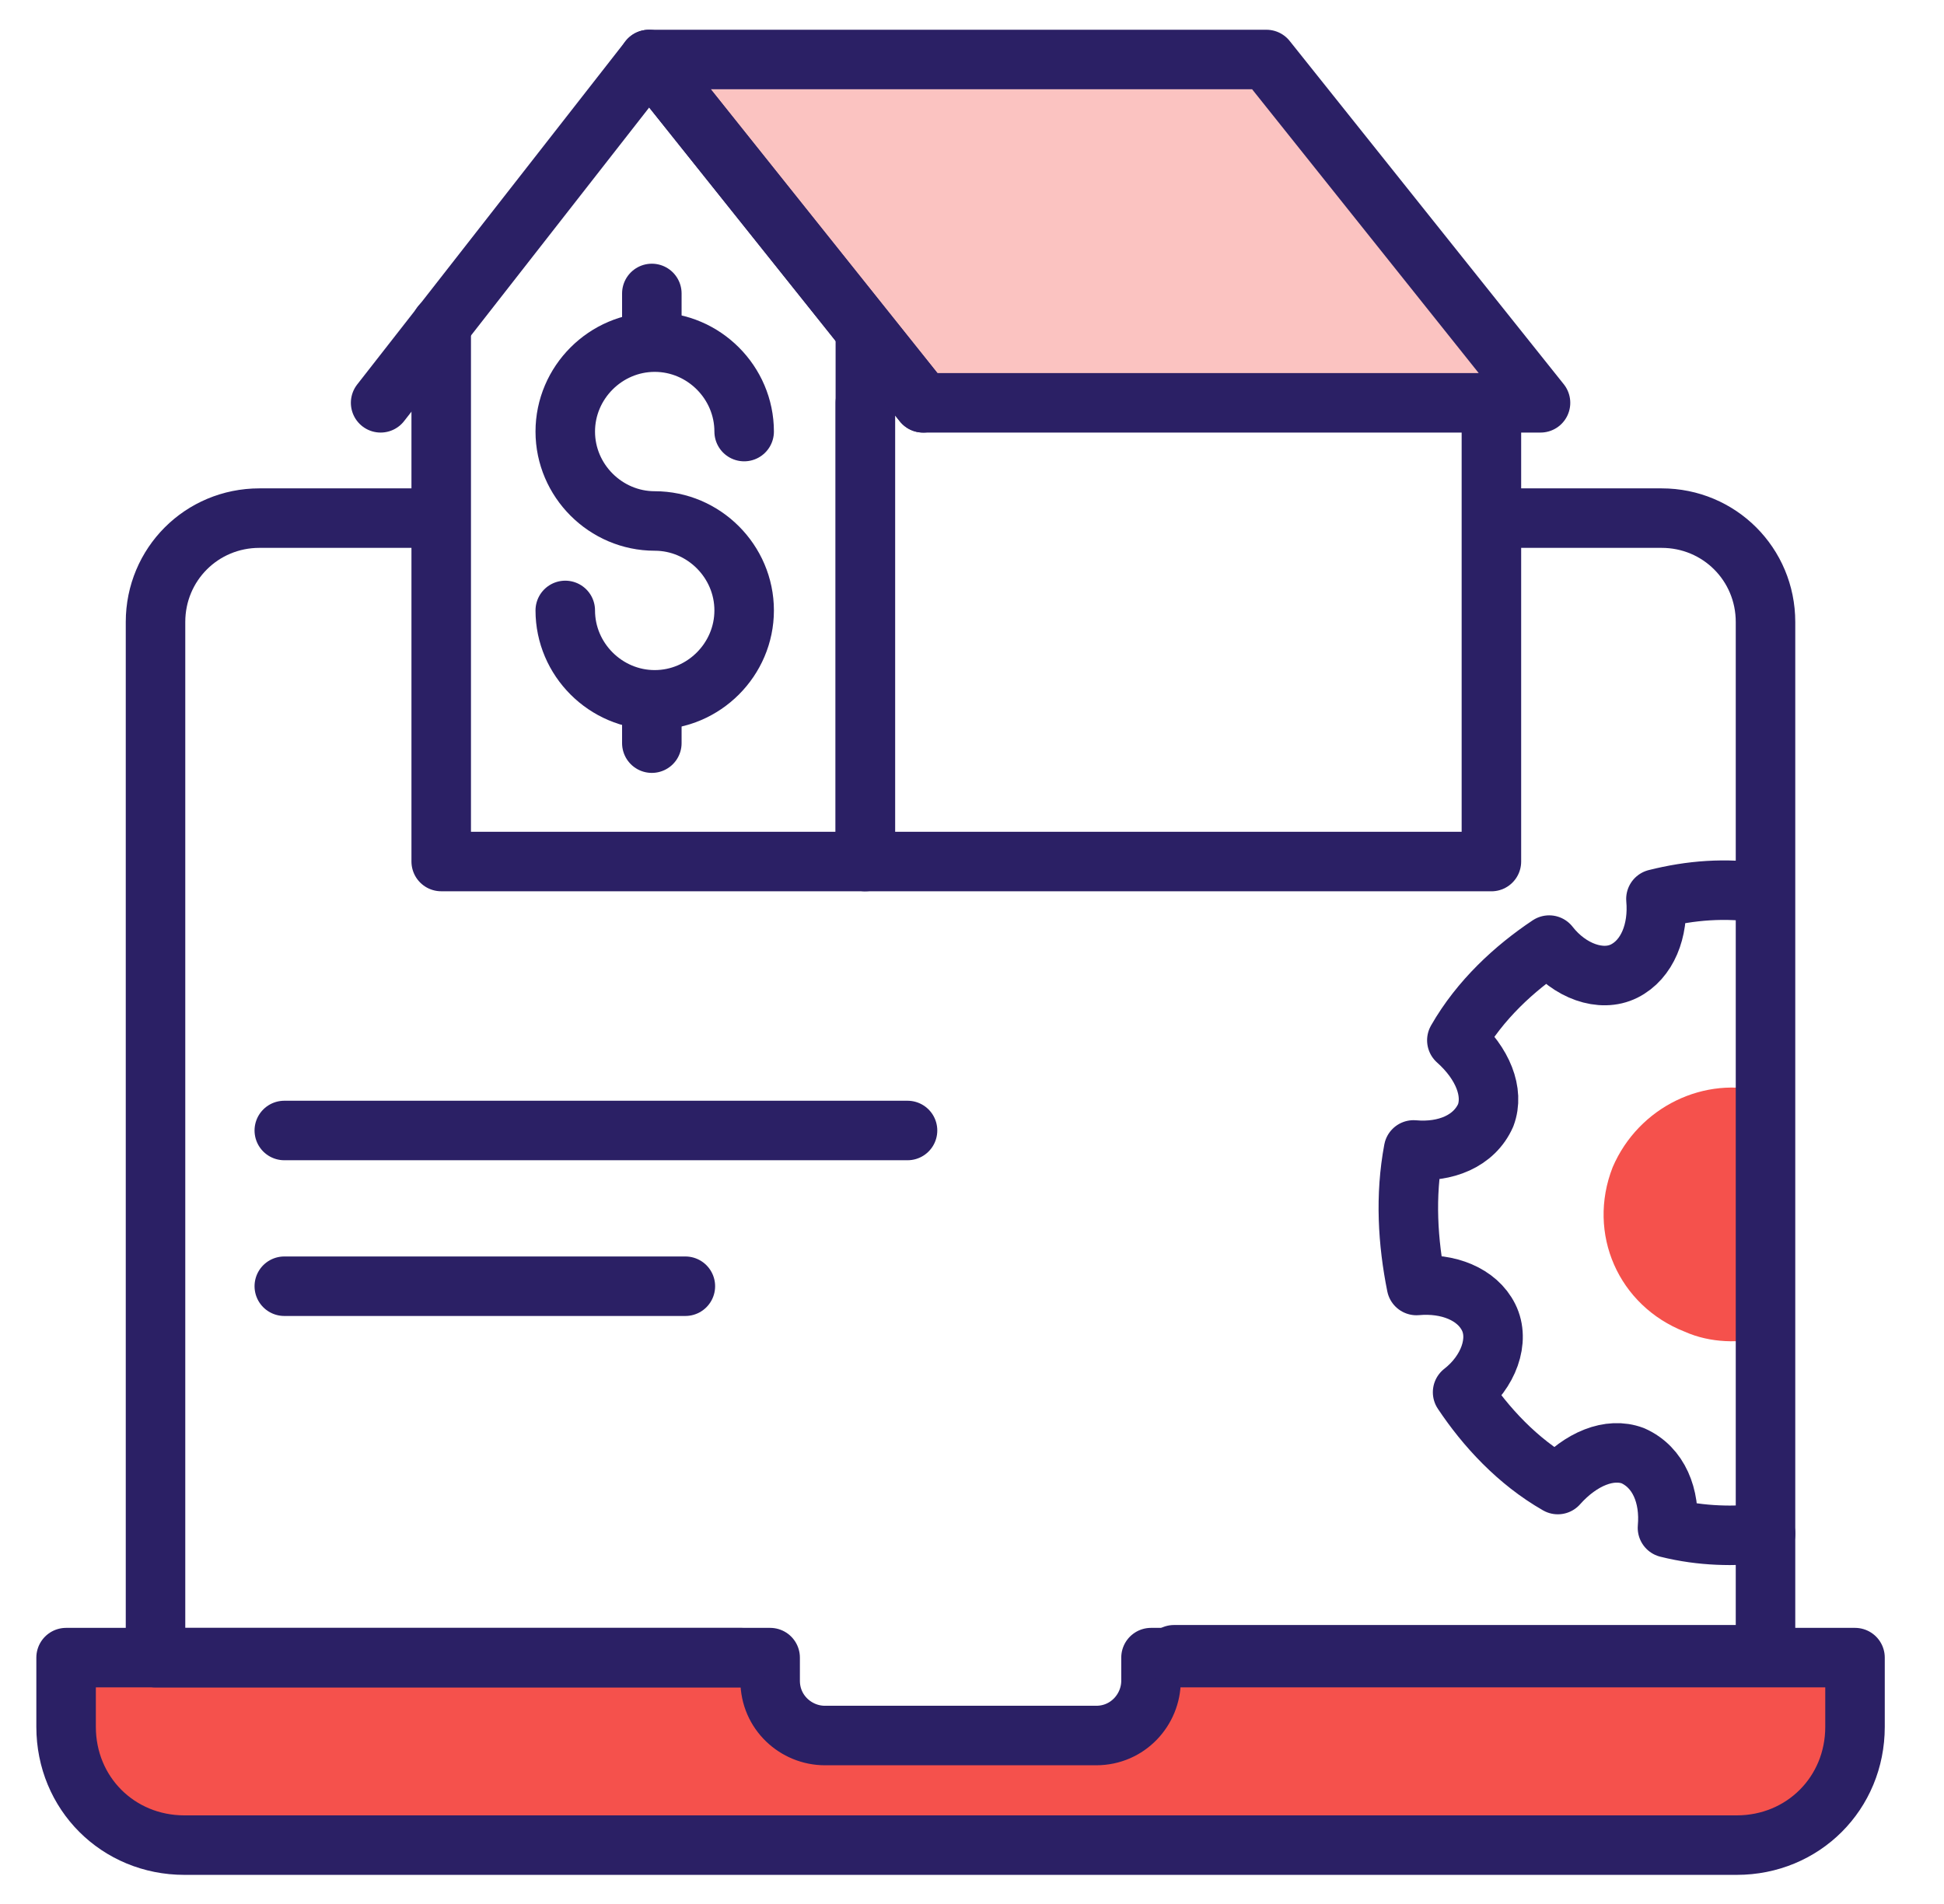 <svg width="49" height="48" viewBox="0 0 49 48" fill="none" xmlns="http://www.w3.org/2000/svg">
<g clip-path="url(#clip0_12627_11491)">
<path d="M44.502 27.536C42.975 27.1 41.303 27.9 40.648 29.427C39.993 31.1 40.793 32.918 42.466 33.573C43.121 33.864 43.848 33.864 44.502 33.718" fill="#F5514C"/>
<path d="M44.502 38.663C43.703 38.735 42.903 38.735 42.03 38.517C42.102 37.717 41.812 36.99 41.157 36.699C40.575 36.481 39.848 36.772 39.266 37.426C38.248 36.844 37.448 35.972 36.866 35.099C37.521 34.59 37.812 33.79 37.521 33.208C37.23 32.626 36.502 32.335 35.703 32.408C35.484 31.317 35.412 30.153 35.63 28.99C36.43 29.062 37.157 28.772 37.448 28.117C37.666 27.535 37.375 26.808 36.721 26.226C37.303 25.208 38.175 24.408 39.048 23.826C39.557 24.481 40.357 24.772 40.939 24.481C41.521 24.19 41.812 23.462 41.739 22.663C42.612 22.444 43.484 22.372 44.43 22.517" stroke="#2B2065" stroke-width="1.5" stroke-miterlimit="10" stroke-linecap="round" stroke-linejoin="round"/>
<path d="M29.012 41.789V42.371C29.012 43.098 28.43 43.753 27.63 43.753H20.793C20.066 43.753 19.412 43.171 19.412 42.371V41.789H1.666V43.535C1.666 45.207 2.975 46.516 4.648 46.516H43.775C45.448 46.516 46.757 45.207 46.757 43.535V41.789H29.012Z" fill="#F5514C" stroke="#2B2065" stroke-width="1.5" stroke-miterlimit="10" stroke-linecap="round" stroke-linejoin="round"/>
<path d="M38.101 13.062H41.883C43.337 13.062 44.501 14.226 44.501 15.681V41.717H29.592" stroke="#2B2065" stroke-width="1.5" stroke-miterlimit="10" stroke-linecap="round" stroke-linejoin="round"/>
<path d="M18.684 41.79H3.92V15.681C3.92 14.226 5.084 13.062 6.538 13.062H10.538" stroke="#2B2065" stroke-width="1.5" stroke-miterlimit="10" stroke-linecap="round" stroke-linejoin="round"/>
<path d="M11.121 8.191V21.719H21.812V8.264" stroke="#2B2065" stroke-width="1.5" stroke-miterlimit="10" stroke-linecap="round" stroke-linejoin="round"/>
<path d="M21.811 10.156V21.72H37.592V10.156" stroke="#2B2065" stroke-width="1.5" stroke-miterlimit="10" stroke-linecap="round" stroke-linejoin="round"/>
<path d="M16.357 1.5L23.267 10.155H38.83L31.921 1.5H16.357Z" fill="#FBC3C1" stroke="#2B2065" stroke-width="1.5" stroke-miterlimit="10" stroke-linecap="round" stroke-linejoin="round"/>
<path d="M9.594 10.155L16.357 1.5L23.267 10.155" stroke="#2B2065" stroke-width="1.5" stroke-miterlimit="10" stroke-linecap="round" stroke-linejoin="round"/>
<path d="M7.166 28.5H22.875" stroke="#2B2065" stroke-width="1.5" stroke-miterlimit="10" stroke-linecap="round" stroke-linejoin="round"/>
<path d="M7.166 32.426H17.275" stroke="#2B2065" stroke-width="1.5" stroke-miterlimit="10" stroke-linecap="round" stroke-linejoin="round"/>
<path d="M14.248 15.389C14.248 16.625 15.266 17.643 16.503 17.643C17.739 17.643 18.757 16.625 18.757 15.389C18.757 14.152 17.739 13.134 16.503 13.134C15.266 13.134 14.248 12.116 14.248 10.88C14.248 9.643 15.266 8.625 16.503 8.625C17.739 8.625 18.757 9.643 18.757 10.88" stroke="#2B2065" stroke-width="1.5" stroke-miterlimit="10" stroke-linecap="round" stroke-linejoin="round"/>
<path d="M16.43 8.489V7.398" stroke="#2B2065" stroke-width="1.5" stroke-miterlimit="10" stroke-linecap="round" stroke-linejoin="round"/>
<path d="M16.43 18.735V17.645" stroke="#2B2065" stroke-width="1.5" stroke-miterlimit="10" stroke-linecap="round" stroke-linejoin="round"/>
</g>
<defs>
<clipPath id="clip0_12627_11491">
<rect width="48" height="48" fill="white" transform="translate(0.166)"/>
</clipPath>
</defs>
</svg>
